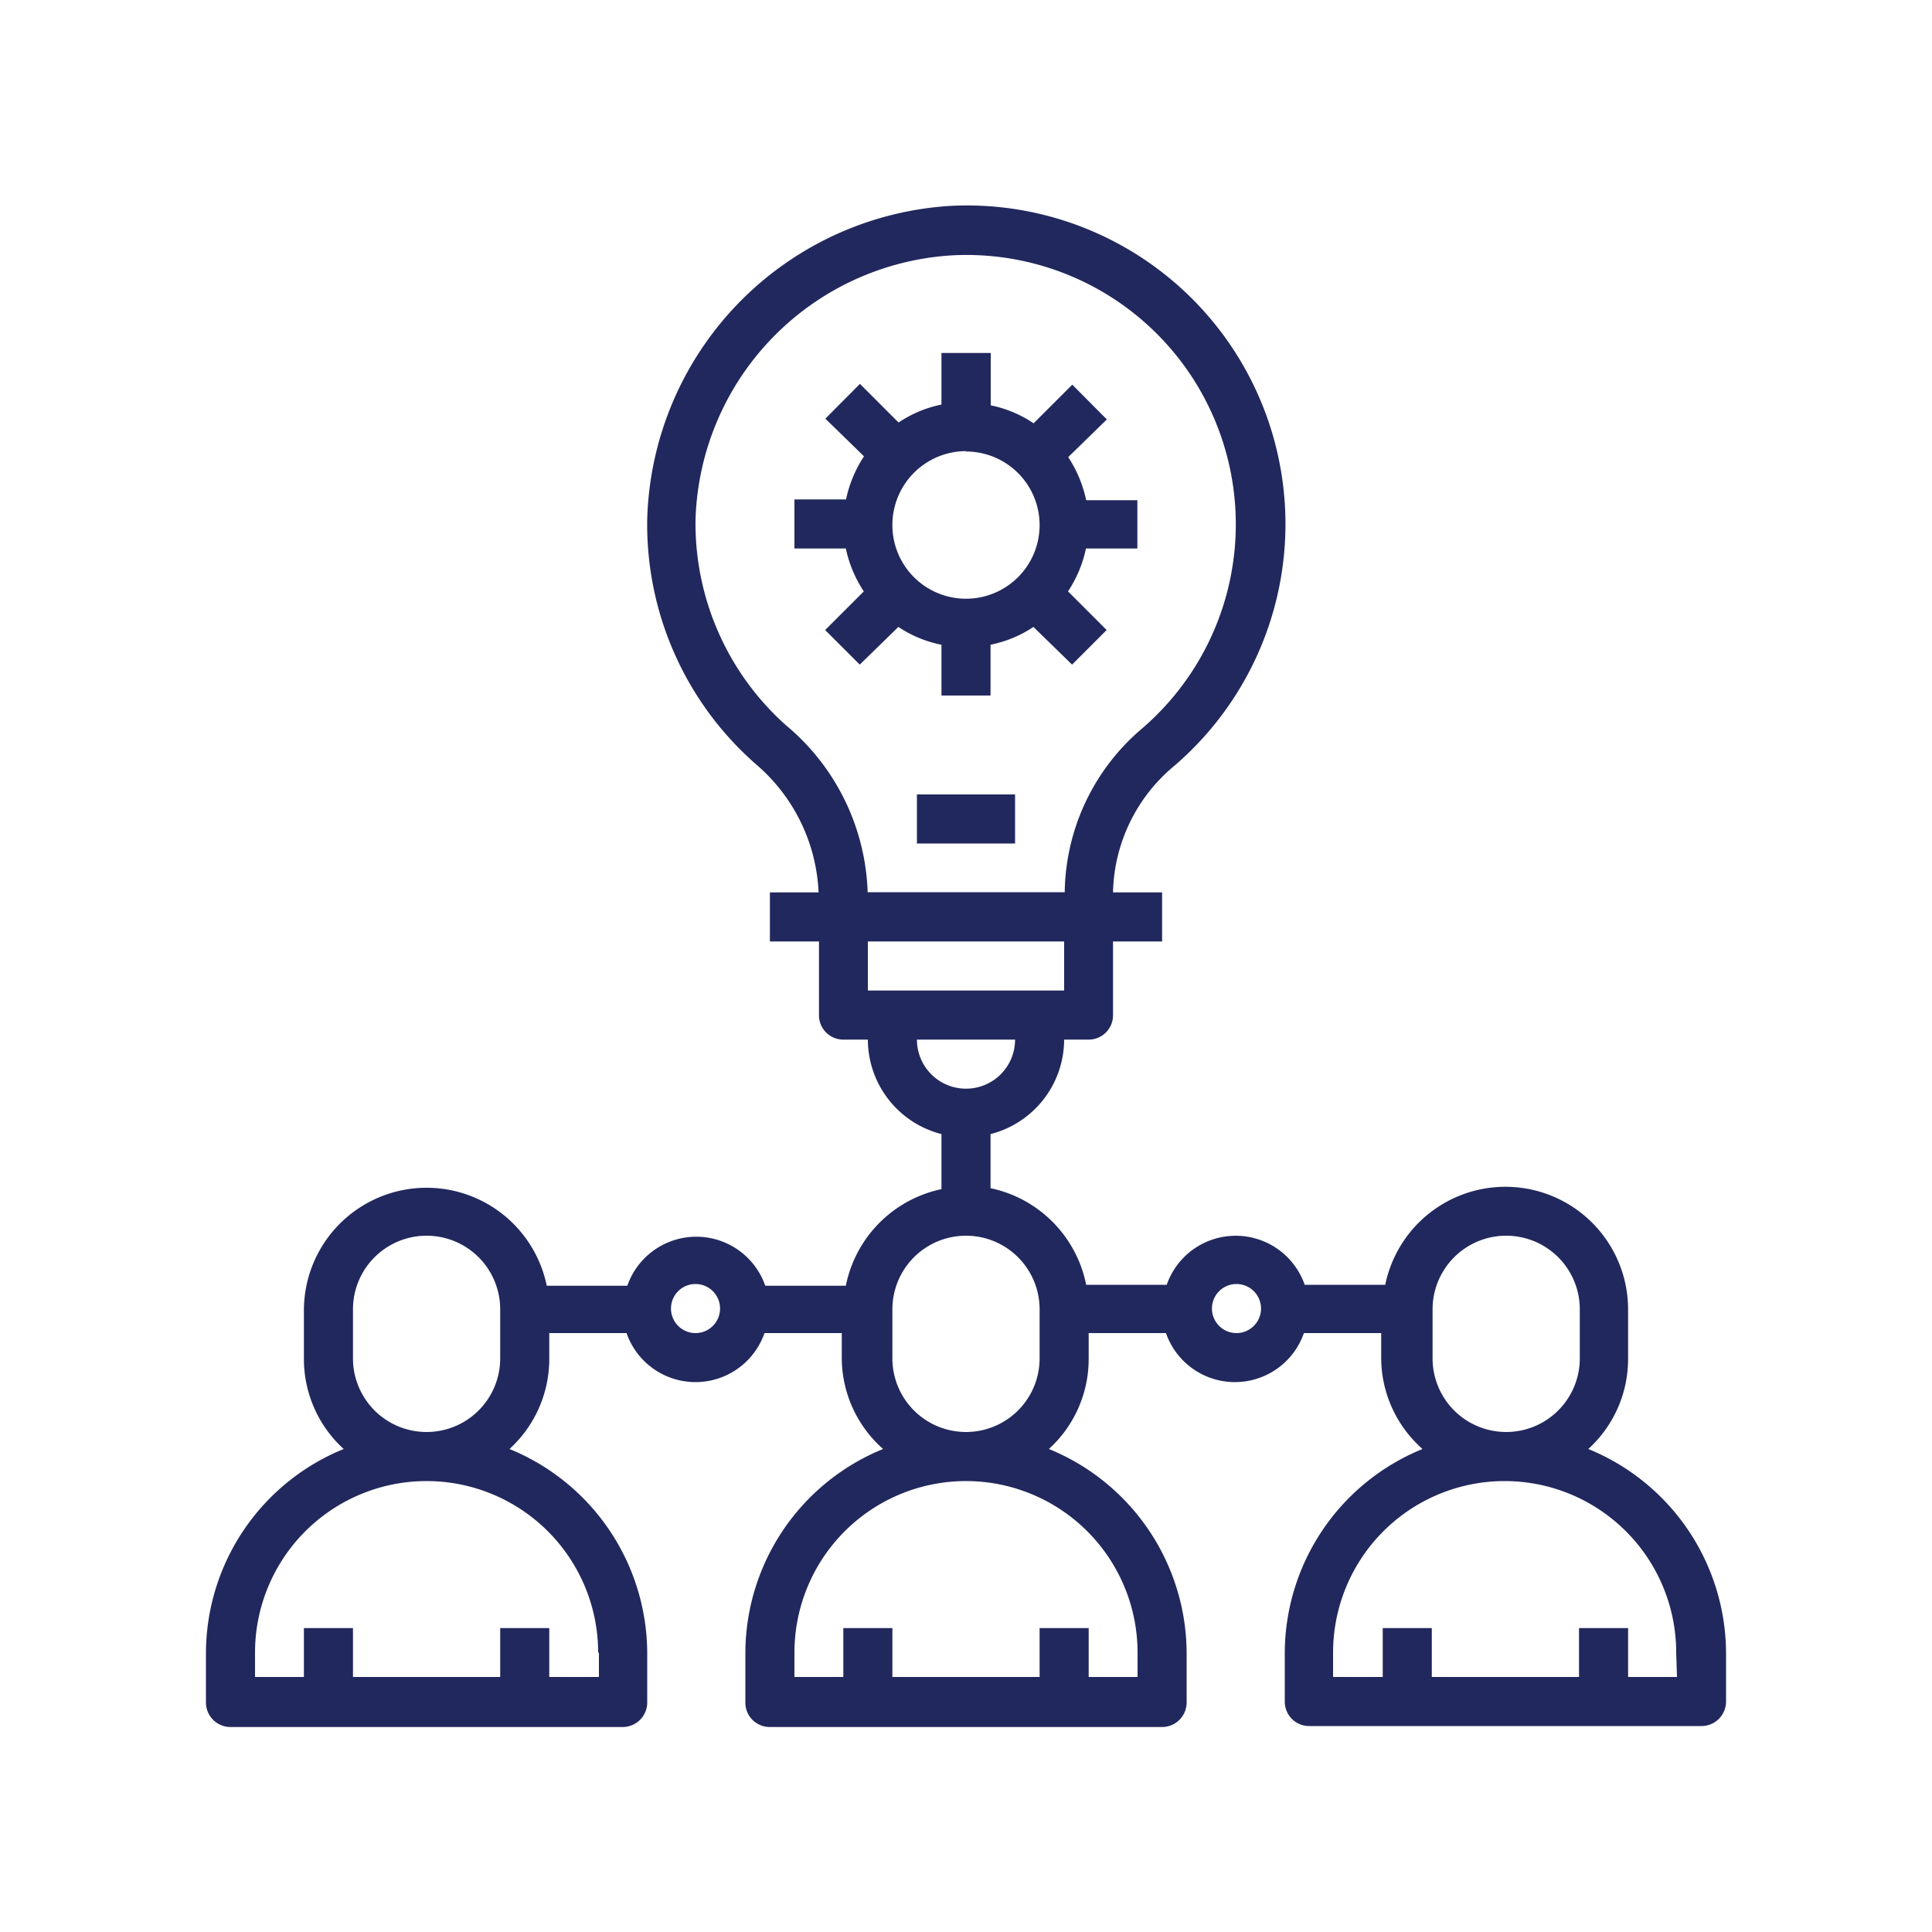 <svg xmlns="http://www.w3.org/2000/svg" id="Layer_1" data-name="Layer 1" viewBox="0 0 100 100"><defs><style>.cls-1{fill:#21285d;}</style></defs><title>Web_OrangeIcons</title><path class="cls-1" d="M82.21,75a6.3,6.3,0,0,0,2.06-4.64V67.77A6.35,6.35,0,0,0,71.7,66.5H67.53a3.78,3.78,0,0,0-7.14,0H56.22a6.39,6.39,0,0,0-4.95-5V58.7a5.06,5.06,0,0,0,3.81-4.89h1.27a1.26,1.26,0,0,0,1.26-1.27V48.73h2.54V46.19H57.61a8.74,8.74,0,0,1,3.16-6.54,16.49,16.49,0,0,0-11.45-29A16.72,16.72,0,0,0,33.5,26.86a16.49,16.49,0,0,0,5.62,12.69,9.25,9.25,0,0,1,3.25,6.64H39.85v2.54h2.54v3.81a1.26,1.26,0,0,0,1.26,1.27h1.27a5.06,5.06,0,0,0,3.81,4.89v2.85a6.39,6.39,0,0,0-4.95,5H39.61a3.78,3.78,0,0,0-7.14,0H28.3a6.35,6.35,0,0,0-12.57,1.27v2.54A6.3,6.3,0,0,0,17.79,75a11.43,11.43,0,0,0-7.13,10.59v2.53a1.27,1.27,0,0,0,1.27,1.27h20.3a1.27,1.27,0,0,0,1.27-1.27V85.54A11.45,11.45,0,0,0,26.37,75a6.3,6.3,0,0,0,2.06-4.64V69h4a3.78,3.78,0,0,0,7.14,0h4v1.27A6.3,6.3,0,0,0,45.71,75a11.43,11.43,0,0,0-7.13,10.59v2.53a1.26,1.26,0,0,0,1.27,1.27h20.3a1.27,1.27,0,0,0,1.27-1.27V85.54A11.45,11.45,0,0,0,54.29,75a6.3,6.3,0,0,0,2.06-4.64V69h4a3.78,3.78,0,0,0,7.14,0h4v1.27A6.3,6.3,0,0,0,73.63,75,11.43,11.43,0,0,0,66.5,85.54v2.53a1.26,1.26,0,0,0,1.27,1.27h20.3a1.27,1.27,0,0,0,1.27-1.27V85.54A11.45,11.45,0,0,0,82.21,75ZM31,85.54V86.8H28.43V84.27H25.89V86.8H18.27V84.27H15.73V86.8H13.2V85.54a8.88,8.88,0,1,1,17.76,0ZM18.27,70.31V67.77a3.81,3.81,0,0,1,7.62,0v2.54a3.81,3.81,0,0,1-7.62,0ZM36,69a1.27,1.27,0,1,1,1.27-1.27A1.27,1.27,0,0,1,36,69Zm4.75-31.4A14,14,0,0,1,36,26.9,14.13,14.13,0,0,1,49.42,13.21a13.94,13.94,0,0,1,9.69,24.5,11.29,11.29,0,0,0-4,8.47H44.91a11.75,11.75,0,0,0-4.12-8.55ZM55.08,48.73v2.54H44.92V48.73Zm-7.62,5.08h5.08a2.54,2.54,0,0,1-5.08,0ZM58.88,85.54V86.8H56.35V84.27H53.81V86.8H46.19V84.27H43.65V86.8H41.12V85.54a8.88,8.88,0,1,1,17.76,0ZM46.19,70.31V67.77a3.81,3.81,0,0,1,7.62,0v2.54a3.81,3.81,0,0,1-7.62,0ZM64,69a1.27,1.27,0,1,1,1.27-1.27A1.27,1.27,0,0,1,64,69Zm10.15,1.27V67.77a3.81,3.81,0,0,1,7.62,0v2.54a3.81,3.81,0,0,1-7.62,0ZM86.8,86.8H84.27V84.27H81.73V86.8H74.11V84.27H71.57V86.8H69V85.54a8.88,8.88,0,1,1,17.76,0Zm0,0"></path><rect class="cls-1" x="47.46" y="41.12" width="5.08" height="2.54"></rect><path class="cls-1" d="M48.73,33.37V36h2.54V33.37a6.15,6.15,0,0,0,2.22-.92l2,1.95,1.79-1.79-2-2a6.43,6.43,0,0,0,.93-2.22h2.66V25.89H56.22a6.48,6.48,0,0,0-.93-2.23l2-1.95-1.79-1.8-2,2a6.17,6.17,0,0,0-2.22-.93V18.27H48.73v2.67a6.17,6.17,0,0,0-2.22.93l-2-2-1.79,1.8,2,1.95a6.48,6.48,0,0,0-.93,2.23H41.12v2.54h2.66a6.43,6.43,0,0,0,.93,2.22l-2,2,1.79,1.79,2-1.95a6.15,6.15,0,0,0,2.22.92Zm1.27-10a3.81,3.81,0,1,1-3.81,3.81A3.82,3.82,0,0,1,50,23.35Zm0,0"></path></svg>